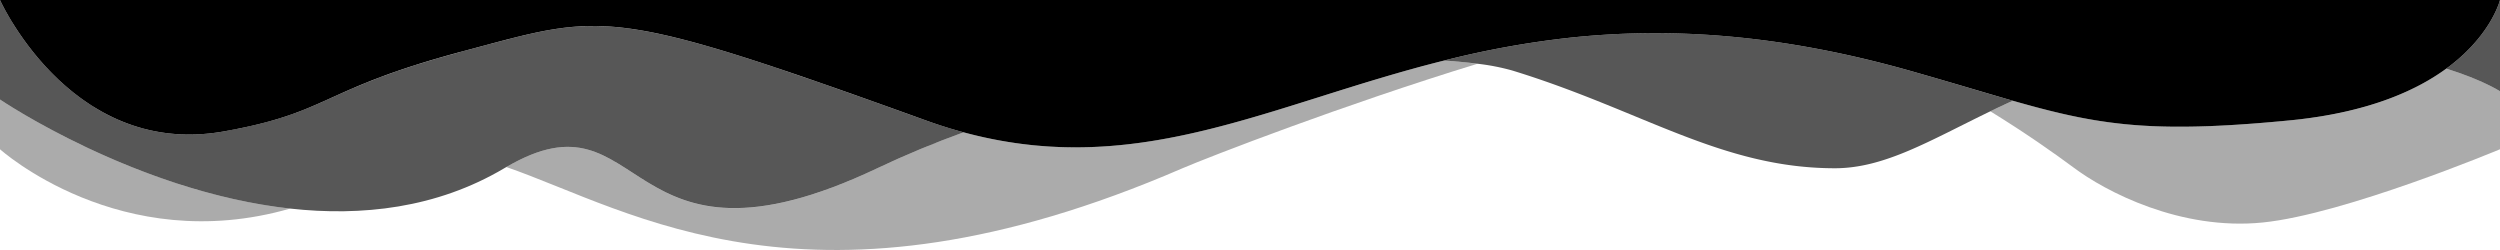 <svg xmlns="http://www.w3.org/2000/svg" viewBox="0 0 1000 100" preserveAspectRatio="none">
    <g opacity="0.33">
        <path d="M385.42,52.92c-11.63,4.22-23.18,9-34.52,14.38-103.18,49-91.83-33.55-148.36-.49,50.13,17.35,121.87,64.84,270.46.49,11-4.7,64.52-25.43,118-41.8-4-.52-8.45-.95-13.41-1.28C507.83,41.64,455.4,71.84,385.42,52.92Z"
              transform="translate(0 0)" style="isolation:isolate"/>
        <path d="M0,59.7S48.08,103,116.06,83.43C54.25,76.6,0,39.8,0,39.8Z" transform="translate(0 0)"
              style="isolation:isolate"/>
        <path d="M916.4,48.1c-55.76,5.45-76.83,2-111.28-7.81-3.09,1.4-6.07,2.81-9,4.22,13.93,8.57,25.54,16.74,33.15,22.39,13,9.8,43,25.4,75.8,22.1S1000,59.7,1000,59.7V36.5s-6.87-4.5-21.48-9.06C966,36.56,946.56,45.15,916.4,48.1Z"
              transform="translate(0 0)" style="isolation:isolate"/>
    </g>
    <g opacity="0.66">
        <path d="M771.65,30.49,766.1,28.9c-55-15.81-99.84-18-138.66-13.76a368.79,368.79,0,0,0-49.81,9.08c5,.33,9.44.76,13.41,1.28a89.13,89.13,0,0,1,13.86,2.7C656.8,44.1,688.5,67.3,734,67.3c19.82,0,38-11.12,62.15-22.79,2.9-1.41,5.88-2.82,9-4.22C795.39,37.52,784.59,34.23,771.65,30.49Z"
              transform="translate(0 0)"/>
        <path d="M371,48.4C242,1.8,242,5.4,184.8,20.6,128,35.8,132.3,44.9,89.9,52.5,28.6,63.7,0,0,0,0V39.8S54.25,76.6,116.06,83.43c28.46,3.15,58.53-.05,85.64-16.13l.84-.49c56.53-33.06,45.18,49.44,148.36.49,11.34-5.38,22.89-10.16,34.52-14.38Q378.34,51,371,48.4Z"
              transform="translate(0 0)"/>
        <path d="M978.52,27.44C993.13,32,1000,36.5,1000,36.5V0S996.54,14.27,978.52,27.44Z" transform="translate(0 0)"/>
    </g>
    <path d="M0,0S28.6,63.7,89.9,52.5c42.4-7.6,38.1-16.7,94.9-31.9C242,5.4,242,1.8,371,48.4q7.33,2.61,14.42,4.52c70,18.92,122.41-11.28,192.21-28.7a368.79,368.79,0,0,1,49.81-9.08c38.82-4.21,83.68-2.05,138.66,13.76l5.55,1.59c12.94,3.74,23.74,7,33.47,9.8,34.45,9.83,55.52,13.26,111.28,7.81,30.16-3,49.63-11.54,62.12-20.66C996.54,14.27,1000,0,1000,0Z"
          transform="translate(0 0)"/>
</svg>
